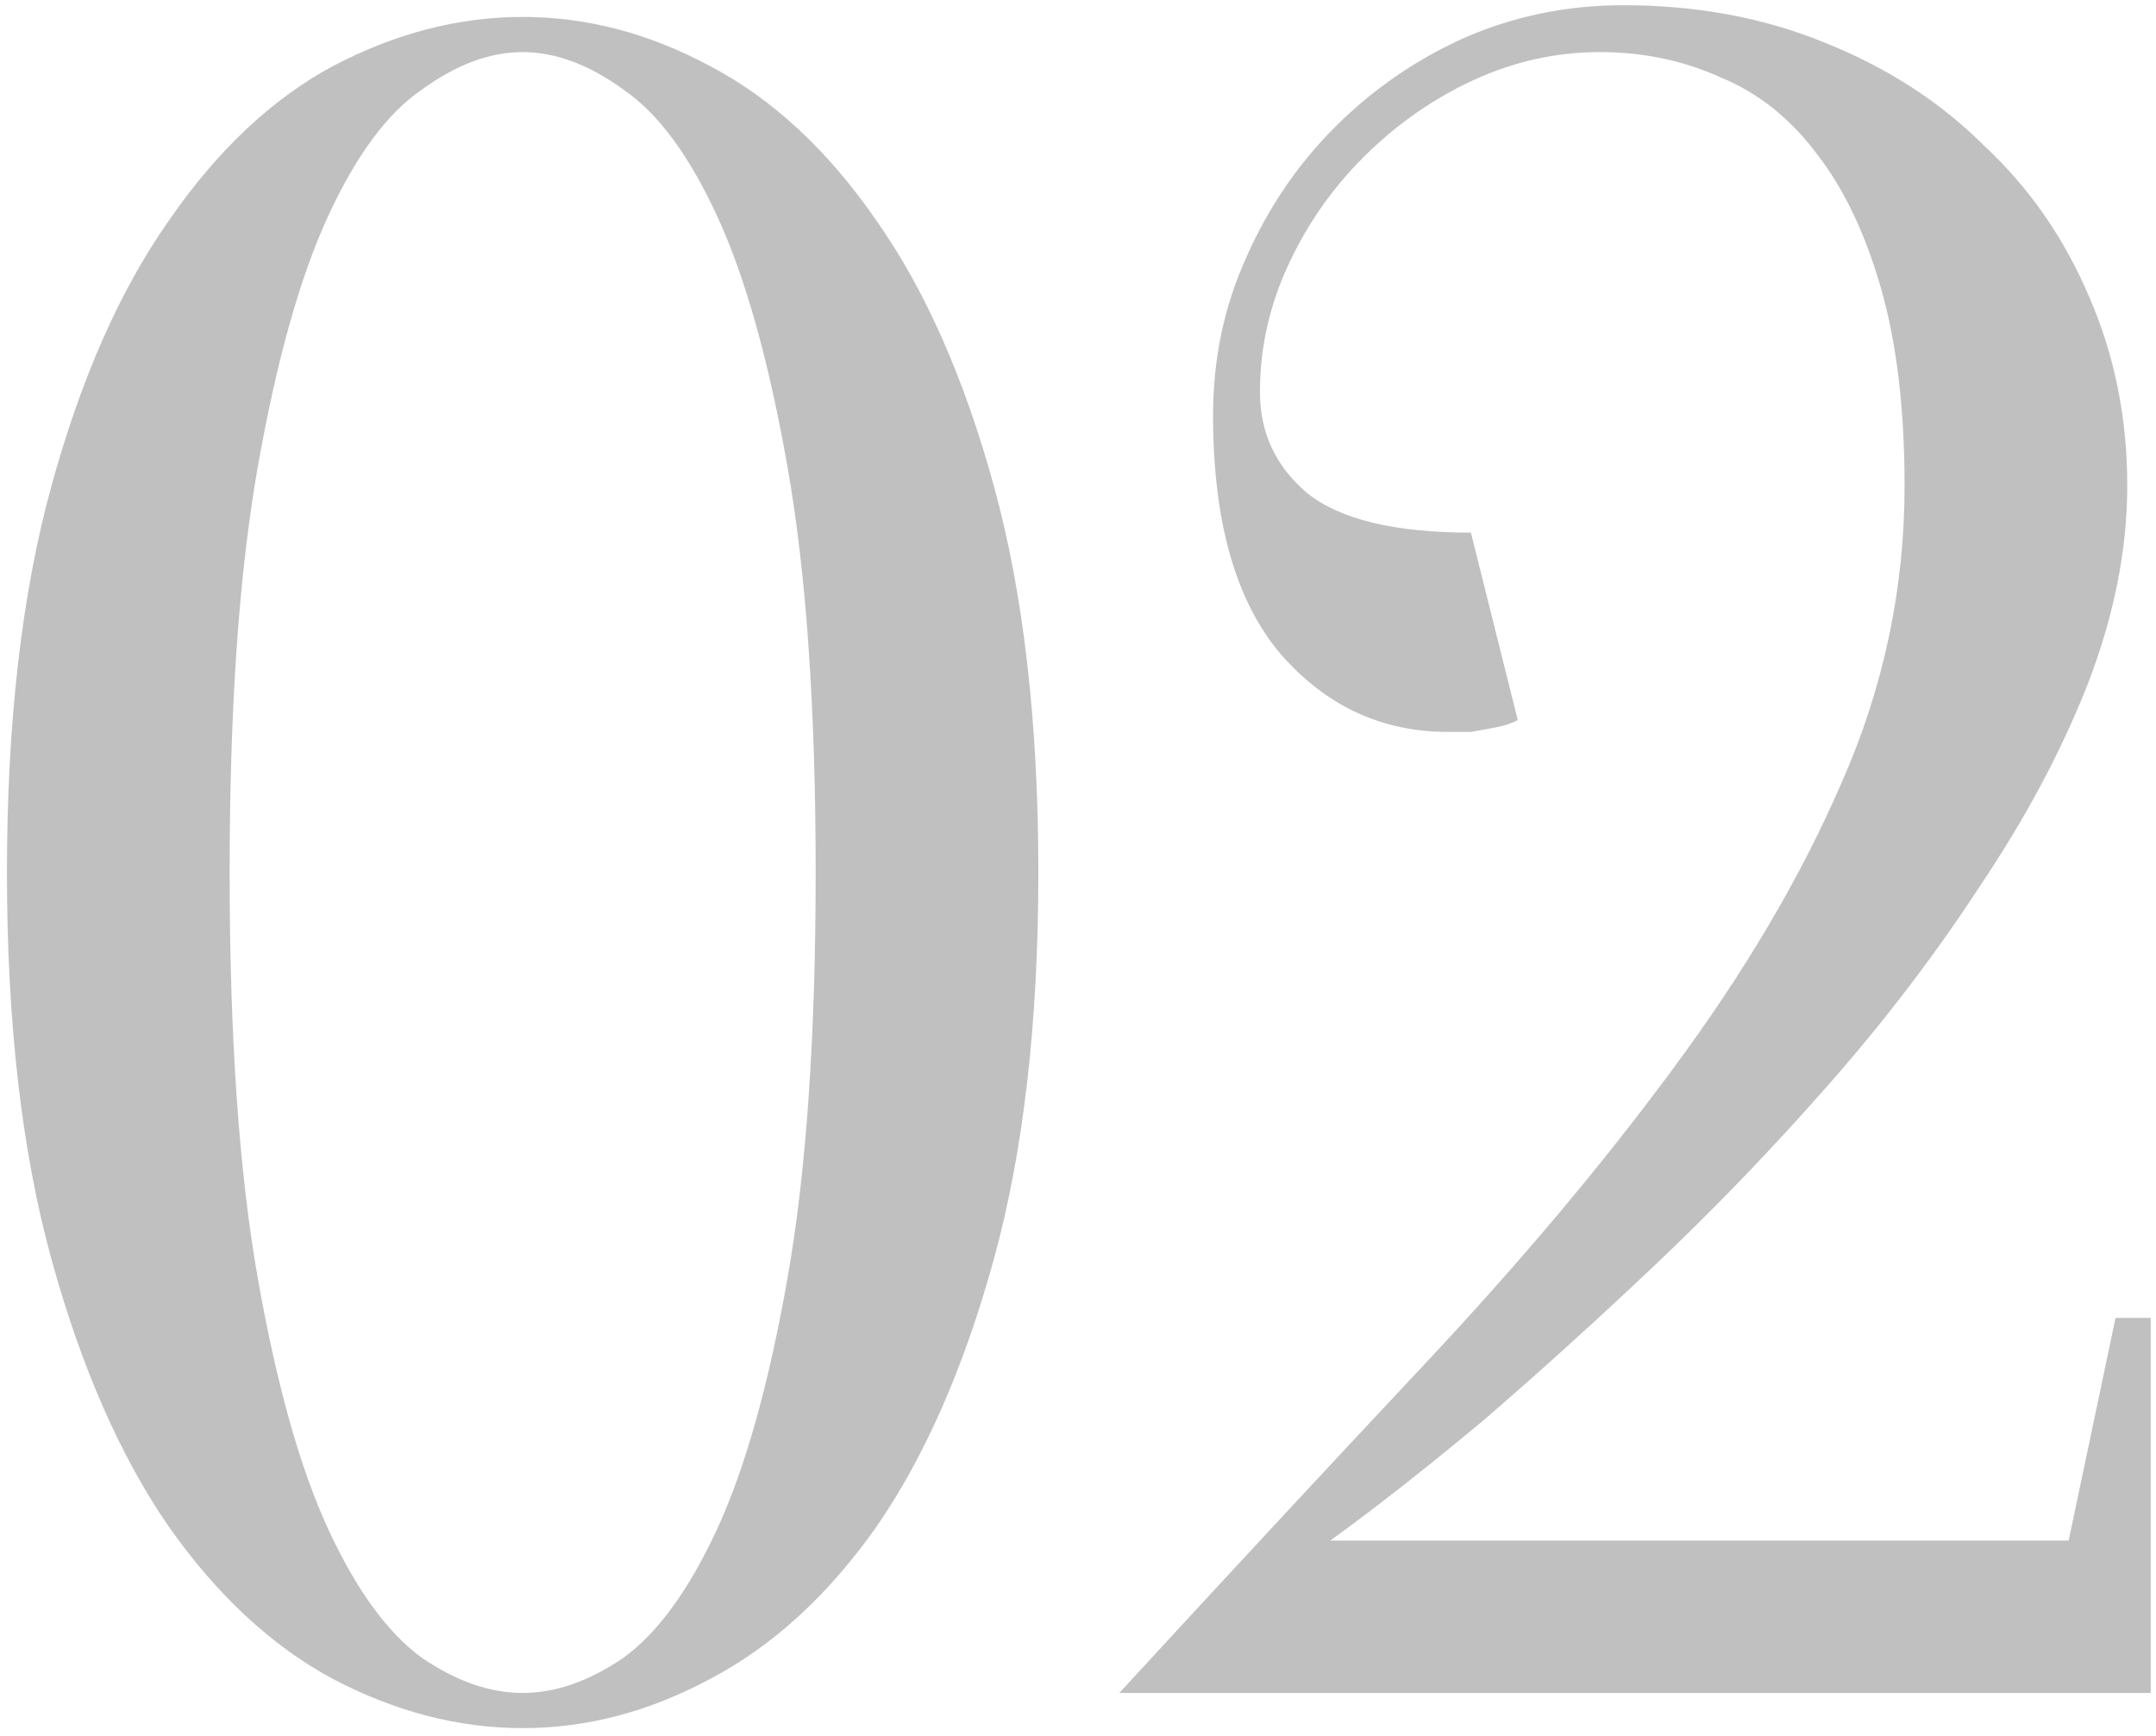 <?xml version="1.0" encoding="UTF-8"?> <svg xmlns="http://www.w3.org/2000/svg" width="149" height="120" viewBox="0 0 149 120" fill="none"> <path d="M56.37 60.3C56.37 48.96 55.722 39.618 54.426 32.274C53.13 24.93 51.51 19.152 49.566 14.94C47.622 10.728 45.462 7.812 43.086 6.192C40.71 4.464 38.388 3.6 36.12 3.6C33.852 3.6 31.53 4.464 29.154 6.192C26.778 7.812 24.618 10.728 22.674 14.94C20.73 19.152 19.11 24.93 17.814 32.274C16.518 39.618 15.87 48.96 15.87 60.3C15.87 71.64 16.518 80.982 17.814 88.326C19.11 95.67 20.73 101.448 22.674 105.66C24.618 109.872 26.778 112.842 29.154 114.57C31.53 116.19 33.852 117 36.12 117C38.388 117 40.71 116.19 43.086 114.57C45.462 112.842 47.622 109.872 49.566 105.66C51.51 101.448 53.13 95.67 54.426 88.326C55.722 80.982 56.37 71.64 56.37 60.3ZM71.76 60.3C71.76 70.668 70.734 79.578 68.682 87.03C66.63 94.482 63.93 100.638 60.582 105.498C57.234 110.25 53.4 113.76 49.08 116.028C44.868 118.296 40.548 119.43 36.12 119.43C31.692 119.43 27.318 118.296 22.998 116.028C18.786 113.76 15.006 110.25 11.658 105.498C8.31 100.638 5.61 94.482 3.558 87.03C1.506 79.578 0.48 70.668 0.48 60.3C0.48 49.932 1.506 41.022 3.558 33.57C5.61 26.118 8.31 20.016 11.658 15.264C15.006 10.404 18.786 6.84 22.998 4.572C27.318 2.304 31.692 1.17 36.12 1.17C40.548 1.17 44.868 2.304 49.08 4.572C53.4 6.84 57.234 10.404 60.582 15.264C63.93 20.016 66.63 26.118 68.682 33.57C70.734 41.022 71.76 49.932 71.76 60.3ZM110.564 3.6C107.54 3.6 104.624 4.248 101.816 5.544C99.008 6.84 96.47 8.622 94.202 10.89C92.042 13.05 90.314 15.534 89.018 18.342C87.722 21.15 87.074 24.066 87.074 27.09C87.074 29.898 88.154 32.22 90.314 34.056C92.582 35.892 96.362 36.81 101.654 36.81L104.894 49.77C104.462 49.986 103.976 50.148 103.436 50.256C102.896 50.364 102.302 50.472 101.654 50.58C101.114 50.58 100.574 50.58 100.034 50.58C95.498 50.58 91.664 48.798 88.532 45.234C85.4 41.562 83.834 36.054 83.834 28.71C83.834 24.822 84.59 21.204 86.102 17.856C87.614 14.4 89.666 11.376 92.258 8.784C94.85 6.192 97.82 4.14 101.168 2.628C104.624 1.116 108.296 0.36 112.184 0.36C117.26 0.36 121.904 1.224 126.116 2.952C130.436 4.68 134.108 7.056 137.132 10.08C140.264 12.996 142.694 16.506 144.422 20.61C146.15 24.606 147.014 28.926 147.014 33.57C147.014 37.998 146.096 42.588 144.26 47.34C142.424 51.984 139.94 56.628 136.808 61.272C133.784 65.916 130.328 70.452 126.44 74.88C122.552 79.308 118.556 83.466 114.452 87.354C110.348 91.242 106.352 94.86 102.464 98.208C98.576 101.448 95.066 104.202 91.934 106.47H142.964L146.204 91.08H148.634V117H77.354C84.806 108.9 91.826 101.34 98.414 94.32C105.002 87.3 110.726 80.496 115.586 73.908C120.554 67.212 124.442 60.624 127.25 54.144C130.166 47.556 131.624 40.698 131.624 33.57C131.624 28.278 131.084 23.742 130.004 19.962C128.924 16.182 127.466 13.104 125.63 10.728C123.794 8.244 121.58 6.462 118.988 5.382C116.396 4.194 113.588 3.6 110.564 3.6Z" fill="#828282" fill-opacity="0.5"></path> </svg> 